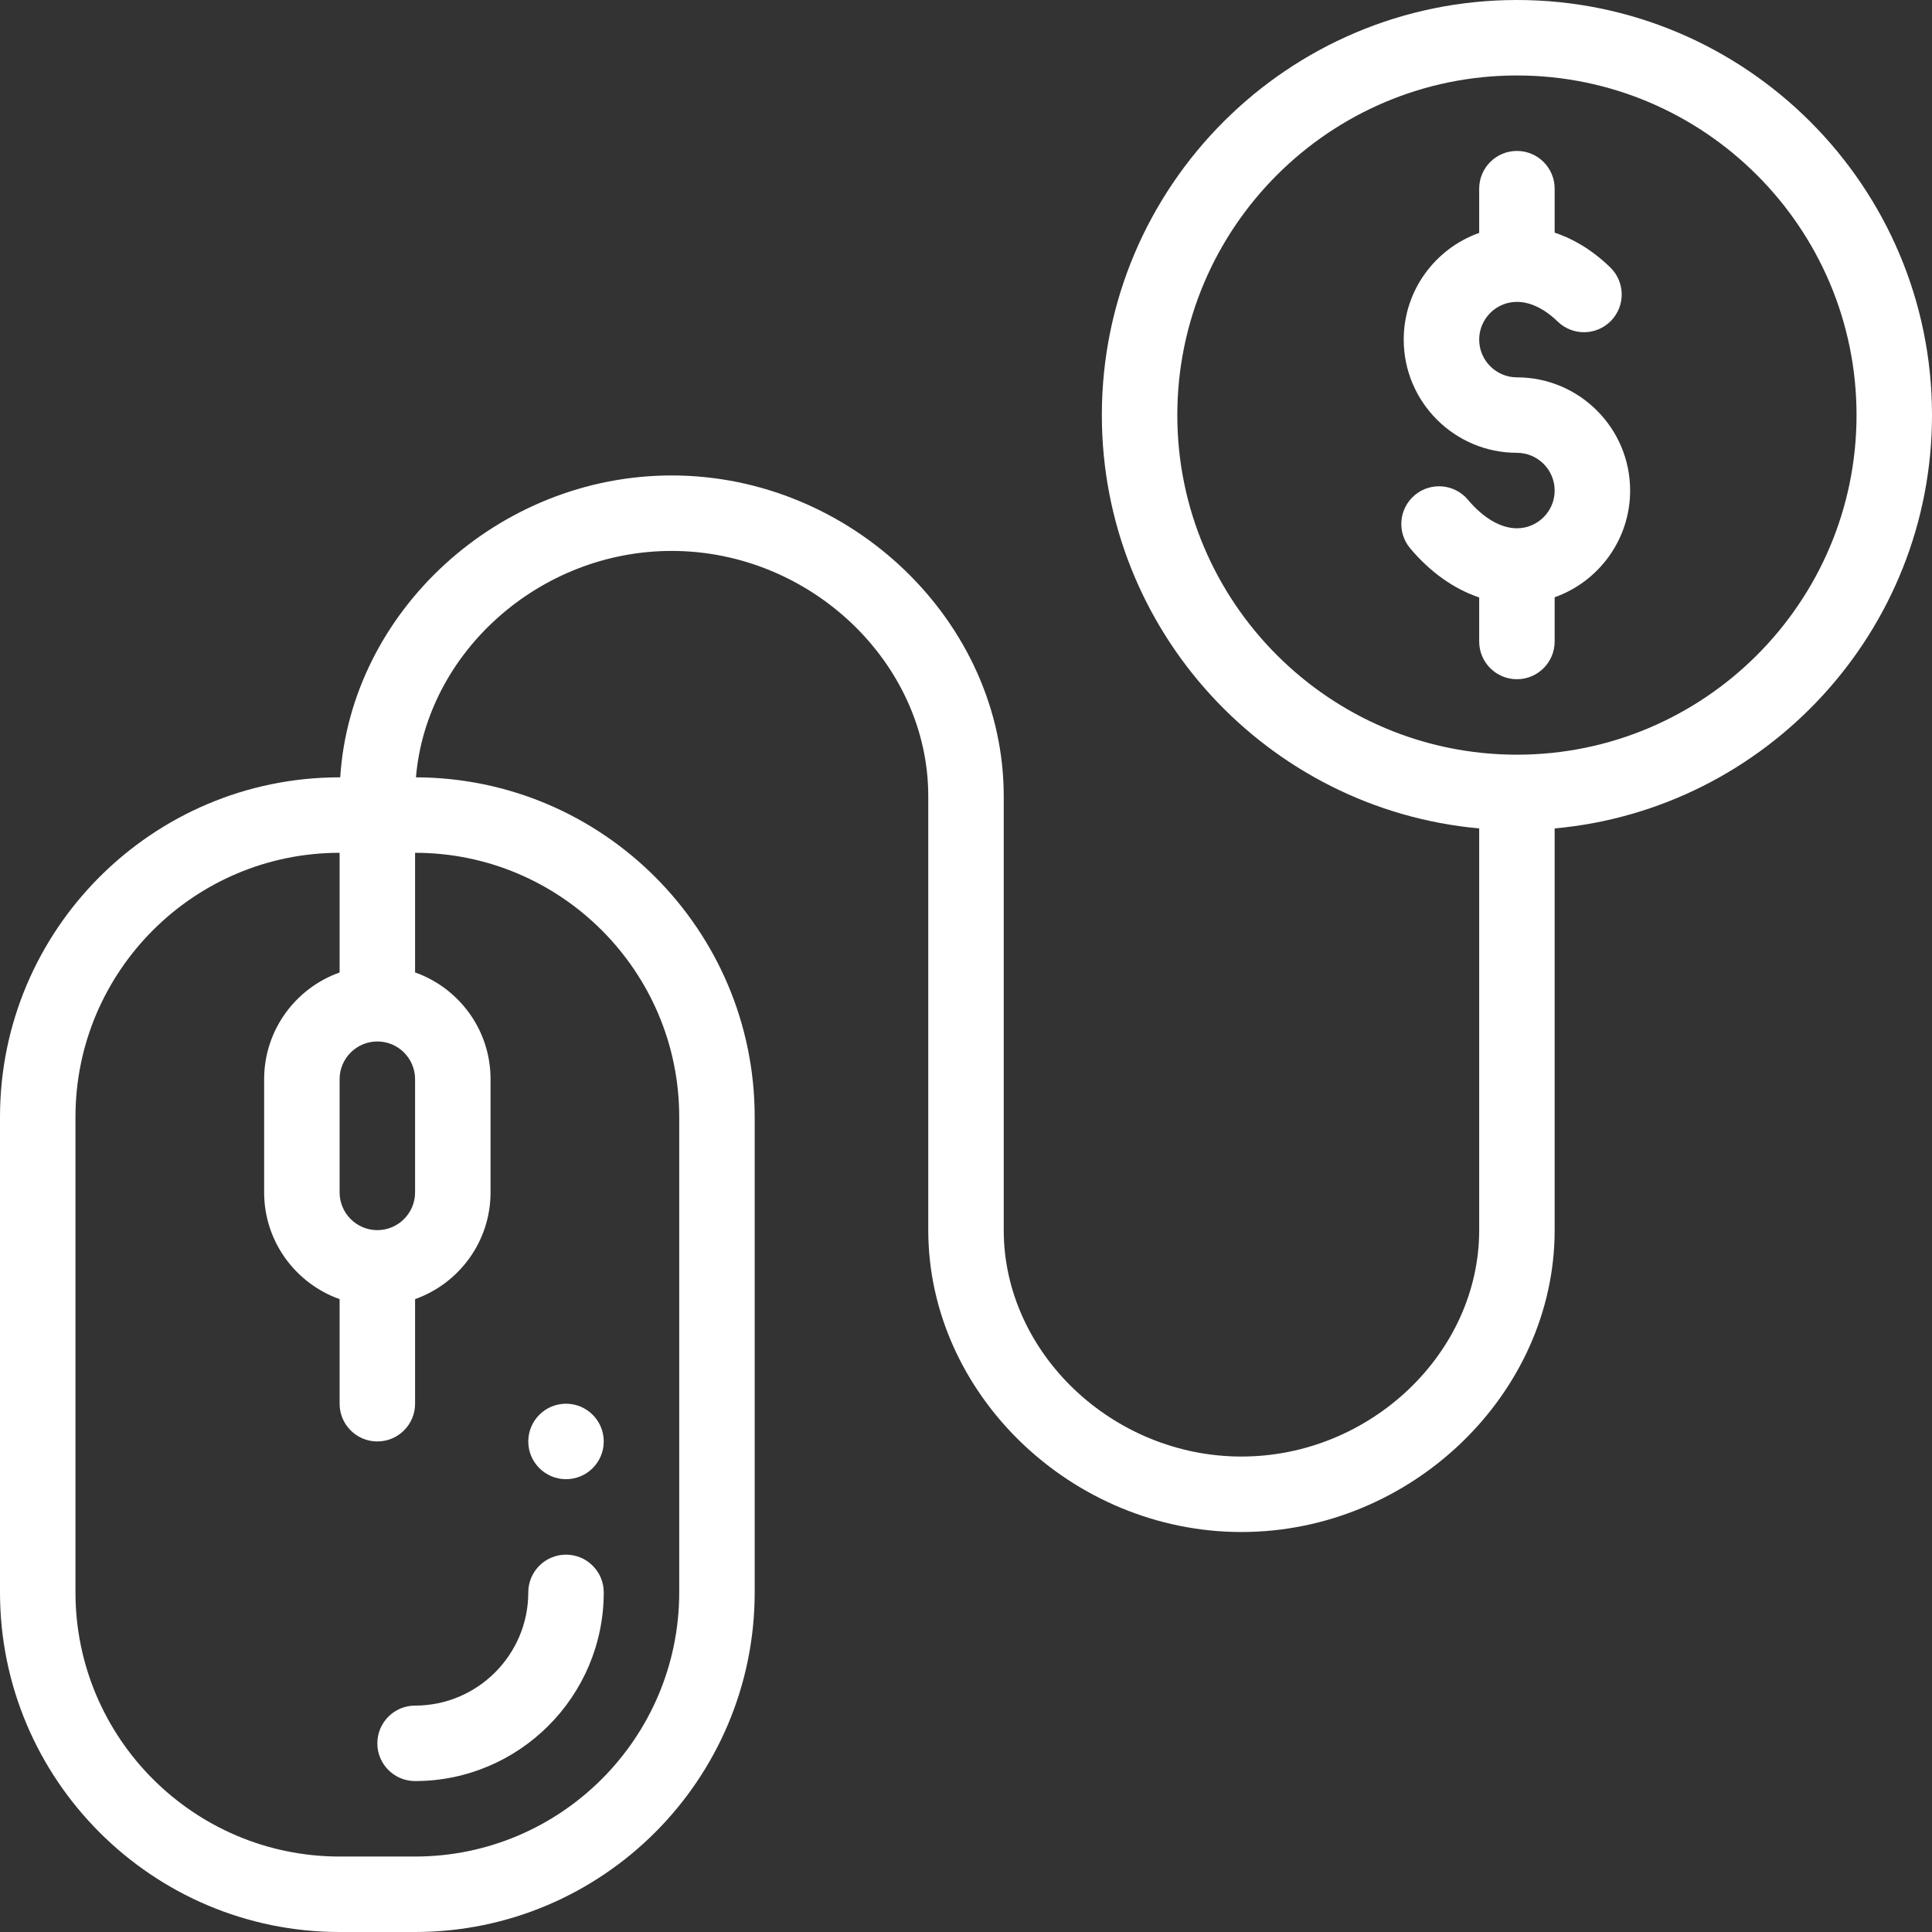 <?xml version="1.0" encoding="iso-8859-1"?>
<!-- Generator: Adobe Illustrator 19.0.0, SVG Export Plug-In . SVG Version: 6.00 Build 0)  -->
<svg xmlns="http://www.w3.org/2000/svg" xmlns:xlink="http://www.w3.org/1999/xlink" version="1.1" id="Capa_1" x="0px" y="0px" viewBox="0 0 512 512" style="enable-background:new 0 0 512 512;" xml:space="preserve" width="512px" height="512px">
<rect x="0" y="0" width="512" height="512" fill="#333333" stroke="none"/>
<g>
	<g>
		<path d="M150,372c-5.52,0-10,4.48-10,10c0,5.52,4.48,10,10,10s10-4.48,10-10C160,376.48,155.52,372,150,372z" fill="#FFFFFF"/>
	</g>
</g>
<g>
	<g>
		<path d="M150,412c-5.522,0-10,4.477-10,10c0,16.542-13.458,30-30,30c-5.522,0-10,4.477-10,10s4.478,10,10,10    c27.57,0,50-22.43,50-50C160,416.477,155.522,412,150,412z" fill="#FFFFFF"/>
	</g>
</g>
<g>
	<g>
		<path d="M402,100c-5.514,0-10-4.486-10-10s4.486-10,10-10c3.542,0,7.282,1.807,10.815,5.227c3.971,3.841,10.3,3.736,14.141-0.232    c3.84-3.969,3.736-10.3-0.232-14.141c-5.075-4.911-10.153-7.689-14.724-9.205V50c0-5.523-4.478-10-10-10c-5.522,0-10,4.477-10,10    v11.72c-11.639,4.128-20,15.243-20,28.28c0,16.542,13.458,30,30,30c5.514,0,10,4.486,10,10s-4.486,10-10,10    c-4.272,0-8.884-2.687-12.985-7.565c-3.554-4.228-9.862-4.773-14.089-1.219c-4.228,3.554-4.773,9.862-1.22,14.089    c5.346,6.359,11.632,10.79,18.294,13.024V170c0,5.523,4.478,10,10,10c5.522,0,10-4.477,10-10v-11.72    c11.639-4.128,20-15.243,20-28.28C432,113.458,418.542,100,402,100z" fill="#FFFFFF"/>
	</g>
</g>
<g>
	<g>
		<path d="M402,0c-60.654,0-110,49.346-110,110c0,57.283,44.015,104.471,100,109.541V326c0,32.523-28.851,60-63,60s-63-27.477-63-60    V211c0-46.075-40.299-85-88-85c-45.965,0-85.05,36.144-87.835,80H90c-49.626,0-90,40.374-90,90v126c0,49.626,40.374,90,90,90h20    c49.626,0,90-40.374,90-90V296c0-49.549-40.249-89.871-89.768-89.997C113.006,172.999,142.899,146,178,146    c36.859,0,68,29.767,68,65v115c0,43.364,38.01,80,83,80s83-36.636,83-80V219.541c55.985-5.07,100-52.258,100-109.541    C512,49.346,462.654,0,402,0z M100,276c5.521,0,10,4.479,10,10v30c0,5.514-4.486,10-10,10s-10-4.486-10-10v-30    C90,280.486,94.486,276,100,276z M180,296v126c0,38.598-31.402,70-70,70H90c-38.598,0-70-31.402-70-70V296    c0-38.598,31.402-70,70-70v31.72c-11.639,4.128-20,15.243-20,28.28v30c0,13.036,8.361,24.152,20,28.28V372c0,5.523,4.478,10,10,10    c5.522,0,10-4.477,10-10v-27.72c11.639-4.128,20-15.243,20-28.28v-30c0-13.324-8.604-24.276-20-28.296V226    C148.598,226,180,257.402,180,296z M402,200c-49.626,0-90-40.374-90-90c0-49.626,40.374-90,90-90c49.626,0,90,40.374,90,90    S451.626,200,402,200z" fill="#FFFFFF"/>
	</g>
</g>
<g>
</g>
<g>
</g>
<g>
</g>
<g>
</g>
<g>
</g>
<g>
</g>
<g>
</g>
<g>
</g>
<g>
</g>
<g>
</g>
<g>
</g>
<g>
</g>
<g>
</g>
<g>
</g>
<g>
</g>
</svg>

